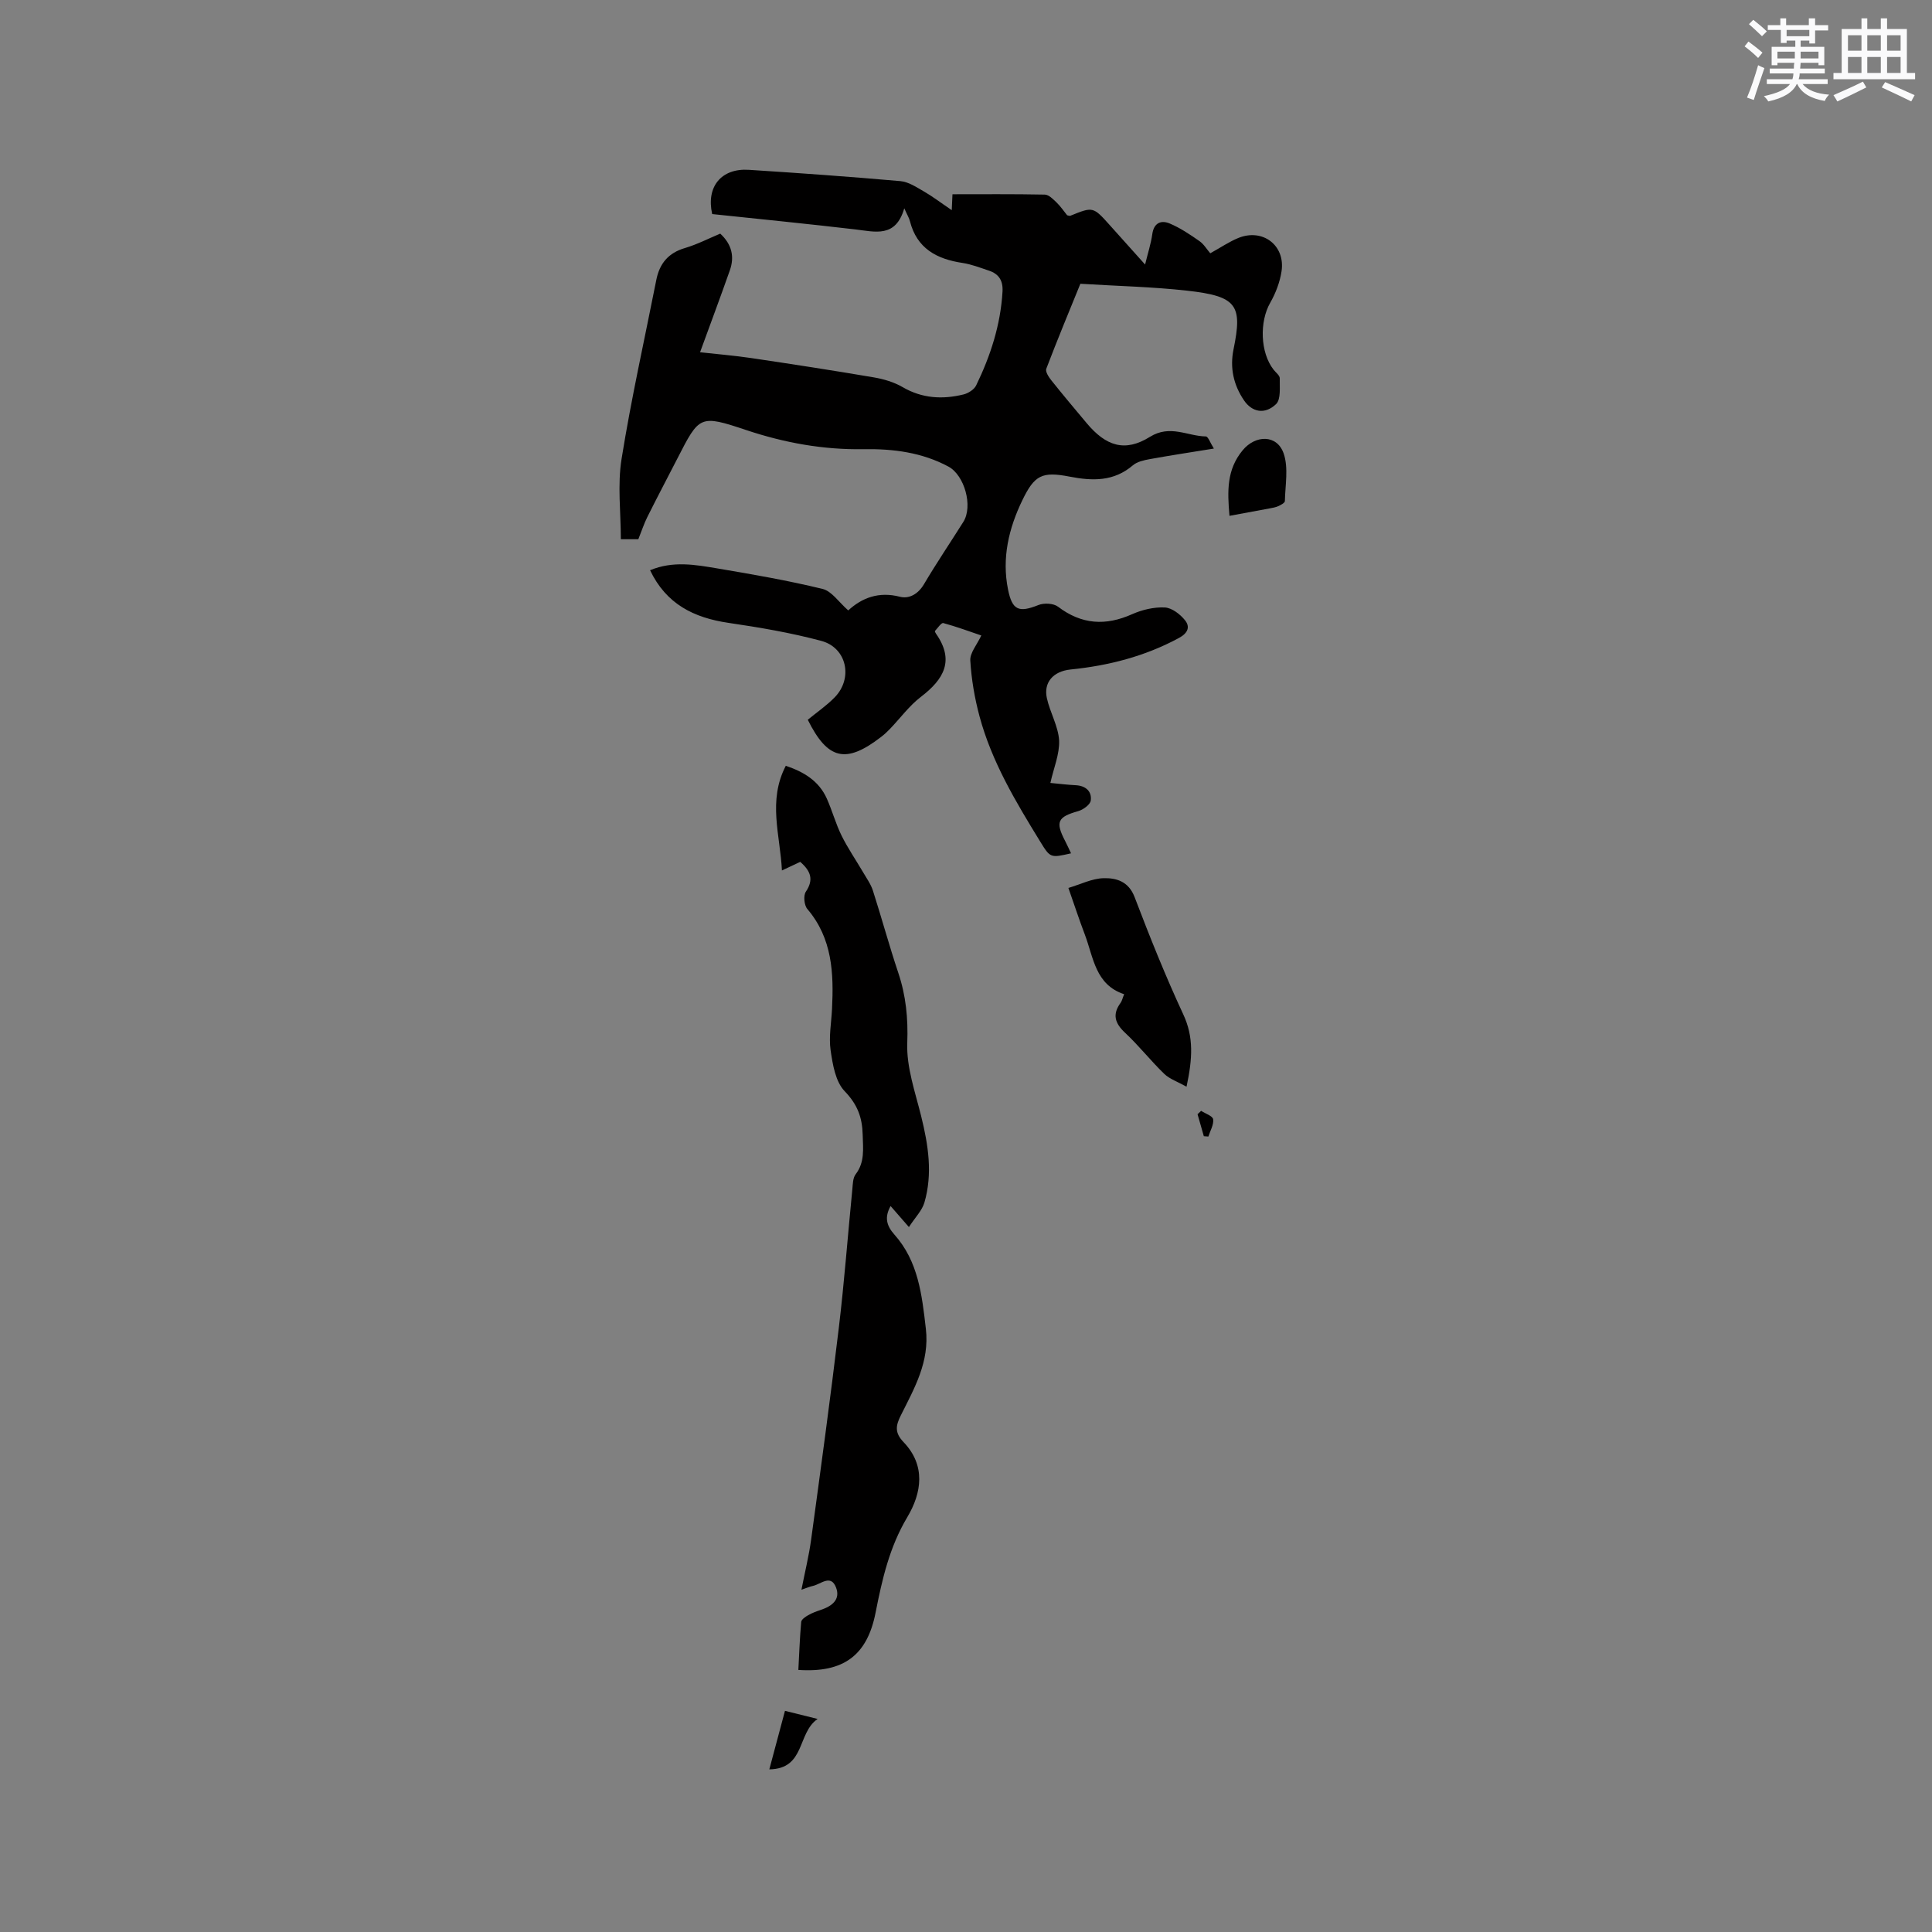 <svg enable-background="new 0 0 400 400" viewBox="0 0 400 400" xmlns="http://www.w3.org/2000/svg"><rect x="0" y="0" width="400" height="400" fill="#808080" stroke="none"/><g fill="#010000"><path d="m217.47 162.1c1.92.18 3.58.39 5.25.47 2.06.11 3.36 1.26 3.11 3.17-.11.86-1.59 1.92-2.64 2.21-4.21 1.19-4.73 2.2-2.67 6.16.43.83.81 1.69 1.23 2.56-4.27.98-4.3.97-6.4-2.45-5.05-8.22-10.02-16.5-12.55-25.91-1.01-3.76-1.68-7.67-1.91-11.55-.1-1.58 1.37-3.25 2.28-5.19-2.39-.81-5.1-1.82-7.87-2.57-.41-.11-1.16 1.03-1.72 1.63-.07.07.09.41.21.57 3.89 5.54 1.63 9.44-3.12 13.07-2.41 1.84-4.27 4.41-6.4 6.63-.58.61-1.21 1.19-1.88 1.7-7.27 5.6-11.03 4.7-15.15-3.58 1.88-1.55 3.92-2.94 5.6-4.67 3.82-3.95 2.48-10.25-2.8-11.66-6.3-1.69-12.79-2.79-19.26-3.74-7.13-1.06-12.84-3.87-16.19-10.89 4.76-1.98 9.37-1.14 13.9-.38 7.31 1.23 14.62 2.5 21.81 4.25 1.91.46 3.37 2.75 5.32 4.45 2.83-2.6 6.31-3.96 10.69-2.83 1.91.49 3.78-.55 4.99-2.6 2.59-4.38 5.44-8.59 8.15-12.9 2.04-3.25.24-9.66-3.09-11.45-5.5-2.95-11.46-3.7-17.54-3.6-8.37.14-16.38-1.31-24.32-3.96-9.63-3.22-9.7-3-14.24 5.86-2.08 4.05-4.21 8.08-6.24 12.15-.7 1.4-1.18 2.9-1.86 4.59-.89 0-2.01 0-3.62 0 0-5.55-.72-11.22.15-16.63 1.99-12.42 4.75-24.71 7.19-37.05.67-3.4 2.49-5.6 5.94-6.61 2.51-.74 4.88-1.97 7.3-2.98 2.4 2.22 2.99 4.77 1.98 7.62-1.96 5.57-4.03 11.1-6.16 16.94 3.37.38 6.99.67 10.58 1.2 8.47 1.26 16.94 2.56 25.38 4 2.06.35 4.19.98 5.98 2.02 4.04 2.35 8.24 2.58 12.59 1.52.99-.24 2.21-1.01 2.63-1.87 2.98-6.14 5.06-12.54 5.46-19.43.13-2.27-.76-3.66-2.82-4.34-1.8-.6-3.6-1.31-5.45-1.59-5.34-.8-9.46-2.98-10.9-8.65-.17-.68-.57-1.31-1.17-2.66-1.78 6.16-6.01 4.85-10.12 4.37-9.89-1.16-19.8-2.14-29.65-3.18-1.28-5.67 1.89-9.53 7.6-9.16 10.47.67 20.93 1.42 31.38 2.34 1.66.15 3.3 1.24 4.82 2.12 1.74.99 3.35 2.23 5.8 3.89.08-1.68.13-2.83.15-3.29 6.11 0 12.62-.06 19.12.07.83.02 1.72.95 2.43 1.63.83.8 1.49 1.78 2.19 2.65.27.05.51.16.66.1 4.71-1.91 4.71-1.91 8.21 1.99 2.31 2.57 4.62 5.15 7.27 8.11.6-2.47 1.22-4.36 1.49-6.3.33-2.36 1.84-2.94 3.6-2.2 2.17.91 4.19 2.27 6.14 3.63.93.64 1.55 1.72 2.26 2.54 2.16-1.19 3.9-2.39 5.81-3.17 5.04-2.05 9.76 1.52 8.95 6.89-.34 2.25-1.21 4.53-2.34 6.51-2.25 3.92-2.09 10.33.7 13.88.46.58 1.28 1.19 1.27 1.77-.04 1.83.27 4.36-.77 5.35-2.36 2.25-5 1.62-6.62-.76-2.2-3.23-2.96-6.77-2.18-10.59 1.88-9.15.74-10.99-9.61-12.14-7.13-.8-14.34-.95-22.1-1.43-2.24 5.5-4.74 11.52-7.06 17.6-.23.59.51 1.73 1.06 2.41 2.38 2.99 4.84 5.9 7.29 8.83 4 4.78 7.93 6.08 13.1 2.86 4.2-2.61 7.76-.15 11.59-.09.47.01.91 1.33 1.66 2.51-4.82.78-9.06 1.42-13.28 2.19-1.21.22-2.6.52-3.49 1.28-3.96 3.38-8.36 3.26-13.1 2.34-5.71-1.11-7.27-.31-9.78 4.88-2.82 5.83-4.28 11.97-2.97 18.48.87 4.32 2.23 4.85 6.31 3.22 1.15-.46 3.11-.36 4.04.35 4.88 3.7 9.84 4.01 15.35 1.55 2.07-.92 4.52-1.5 6.76-1.39 1.46.07 3.17 1.39 4.17 2.63 1.12 1.38.63 2.68-1.27 3.7-7.02 3.79-14.51 5.71-22.39 6.51-3.67.37-5.63 2.73-4.93 5.92.65 2.98 2.37 5.83 2.54 8.79.11 2.82-1.13 5.7-1.81 8.78z"/><path d="m165.68 178.44c-1.25.59-2.37 1.11-3.79 1.78-.36-7.34-2.97-14.41.8-21.67 3.63 1.22 6.82 3.06 8.49 6.78 1.12 2.51 1.84 5.2 3.05 7.66 1.29 2.61 2.96 5.04 4.44 7.56.73 1.26 1.62 2.48 2.06 3.85 1.81 5.64 3.36 11.37 5.24 16.98 1.6 4.76 2.06 9.44 1.87 14.55-.19 5.02 1.64 10.16 2.88 15.17 1.47 5.94 2.41 11.89.67 17.87-.49 1.67-1.91 3.08-3.21 5.08-1.69-1.94-2.7-3.1-3.79-4.35-1.29 2.29-.88 4.04.79 5.91 4.94 5.54 5.7 12.48 6.51 19.51.79 6.83-2.37 12.29-5.19 17.93-1.02 2.05-1.34 3.53.57 5.52 4.62 4.82 3.79 10.49.76 15.57-3.68 6.17-5.2 12.87-6.55 19.74-1.73 8.83-6.61 12.49-15.99 11.86.18-3.29.29-6.62.59-9.94.05-.52.88-1.07 1.46-1.4.82-.47 1.73-.8 2.63-1.1 2.25-.75 4.08-2.11 3.13-4.61-1.09-2.85-3.15-.69-4.81-.34-.61.13-1.19.39-2.36.78.73-3.71 1.55-7.03 2.01-10.4 1.98-14.57 3.98-29.15 5.72-43.75 1.15-9.57 1.86-19.19 2.81-28.79.1-1.04.1-2.3.68-3.06 1.93-2.54 1.53-5.28 1.46-8.18-.09-3.63-1.09-6.29-3.74-9.04-1.89-1.96-2.47-5.5-2.9-8.45-.4-2.78.15-5.7.29-8.55.37-7.41.08-14.62-5.11-20.71-.66-.77-.85-2.79-.31-3.58 1.68-2.49 1.02-4.28-1.16-6.18z"/><path d="m245.66 224.99c-1.84-1.03-3.5-1.58-4.63-2.67-2.81-2.72-5.24-5.83-8.1-8.5-2.12-1.98-2.67-3.81-.92-6.2.29-.4.39-.94.73-1.78-5.97-1.96-6.34-7.6-8.13-12.33-1.16-3.05-2.18-6.16-3.41-9.67 2.52-.75 4.87-1.95 7.26-2.02 2.65-.07 5.2.64 6.45 3.92 3.12 8.19 6.39 16.35 10.08 24.29 2.17 4.66 1.92 9.13.67 14.96z"/><path d="m254.55 106.8c-.45-5.15-.59-9.57 2.74-13.59 2.63-3.17 7.11-3.32 8.49.71 1.01 2.97.31 6.53.24 9.83-.01.36-.82.79-1.33 1.03-.56.26-1.21.36-1.83.48-2.67.5-5.35.99-8.31 1.54z"/><path d="m162.52 354.21c2.17.54 4.08 1.02 6.76 1.68-4.28 2.92-2.48 10.32-10 10.44 1.13-4.21 2.16-8.09 3.24-12.12z"/><path d="m248.68 229.99c.88.57 2.39 1.06 2.49 1.74.15 1.13-.61 2.38-.99 3.58-.31-.02-.63-.04-.94-.07-.43-1.52-.86-3.03-1.3-4.55.24-.23.49-.46.74-.7z"/></g><path d="m361.2 9.6.8-1c.9.7 1.9 1.4 2.9 2.3l-.9 1.1c-1-1-2-1.8-2.8-2.4zm.5 10.6c.9-2.1 1.6-4.3 2.3-6.7.4.2.8.4 1.3.6-.7 2.1-1.5 4.3-2.2 6.6zm.4-15.2.9-.9c1 .8 2 1.6 2.8 2.4l-1 1c-.9-.9-1.8-1.7-2.7-2.5zm12.5-1.2h1.2v1.4h2.7v1.1h-2.7v2.7h-1.2v-.6h-1.8v1.3h4.9v3.8h-1.2v-.5h-3.7c0 .4-.1.9-.1 1.2h5.1v1h-5.2c0 .5-.1.9-.2 1.2h6v1h-5.2c1.1 1.3 2.9 2 5.5 2.2-.4.4-.7.8-.9 1.3-2.9-.5-4.8-1.6-5.7-3.5h-.1c-.8 1.7-2.7 2.9-5.9 3.6-.2-.4-.6-.8-.9-1.1 2.8-.6 4.6-1.4 5.4-2.5h-4.8v-1h5.3c.1-.3.2-.7.2-1.2h-4.9v-1h5c0-.4 0-.8.1-1.2h-3.5v.5h-1.2v-3.8h4.9v-1.3h-1.8v.5h-1.2v-2.7h-2.7v-1h2.6v-1.4h1.2v1.4h4.7v-1.4zm-6.6 8.3h3.6c0-.4 0-.9 0-1.4h-3.6zm1.9-4.6h4.7v-1.3h-4.7zm6.6 3.2h-3.7v1.4h3.7z" fill="#fafafb"/><path d="m385.3 3.8h1.3v2.2h2.8v-2.2h1.3v2.2h4.1v9.1h1.7v1.3h-16.9v-1.3h1.7v-9.1h4.1v-2.2zm.4 13.1.7 1.2c-1.8.9-3.8 1.9-6 2.9-.2-.4-.5-.8-.8-1.3 2.3-1 4.3-1.9 6.1-2.8zm-3.1-6.4h2.8v-3.2h-2.8zm0 4.6h2.8v-3.3h-2.8zm4-4.6h2.8v-3.2h-2.8zm0 4.6h2.8v-3.3h-2.8zm3.7 1.9c2.1.9 4.1 1.8 6.1 2.7l-.7 1.3c-2.2-1.1-4.2-2-6.1-2.9zm3.2-9.7h-2.8v3.2h2.8zm-2.8 7.8h2.8v-3.3h-2.8z" fill="#fafafb"/></svg>